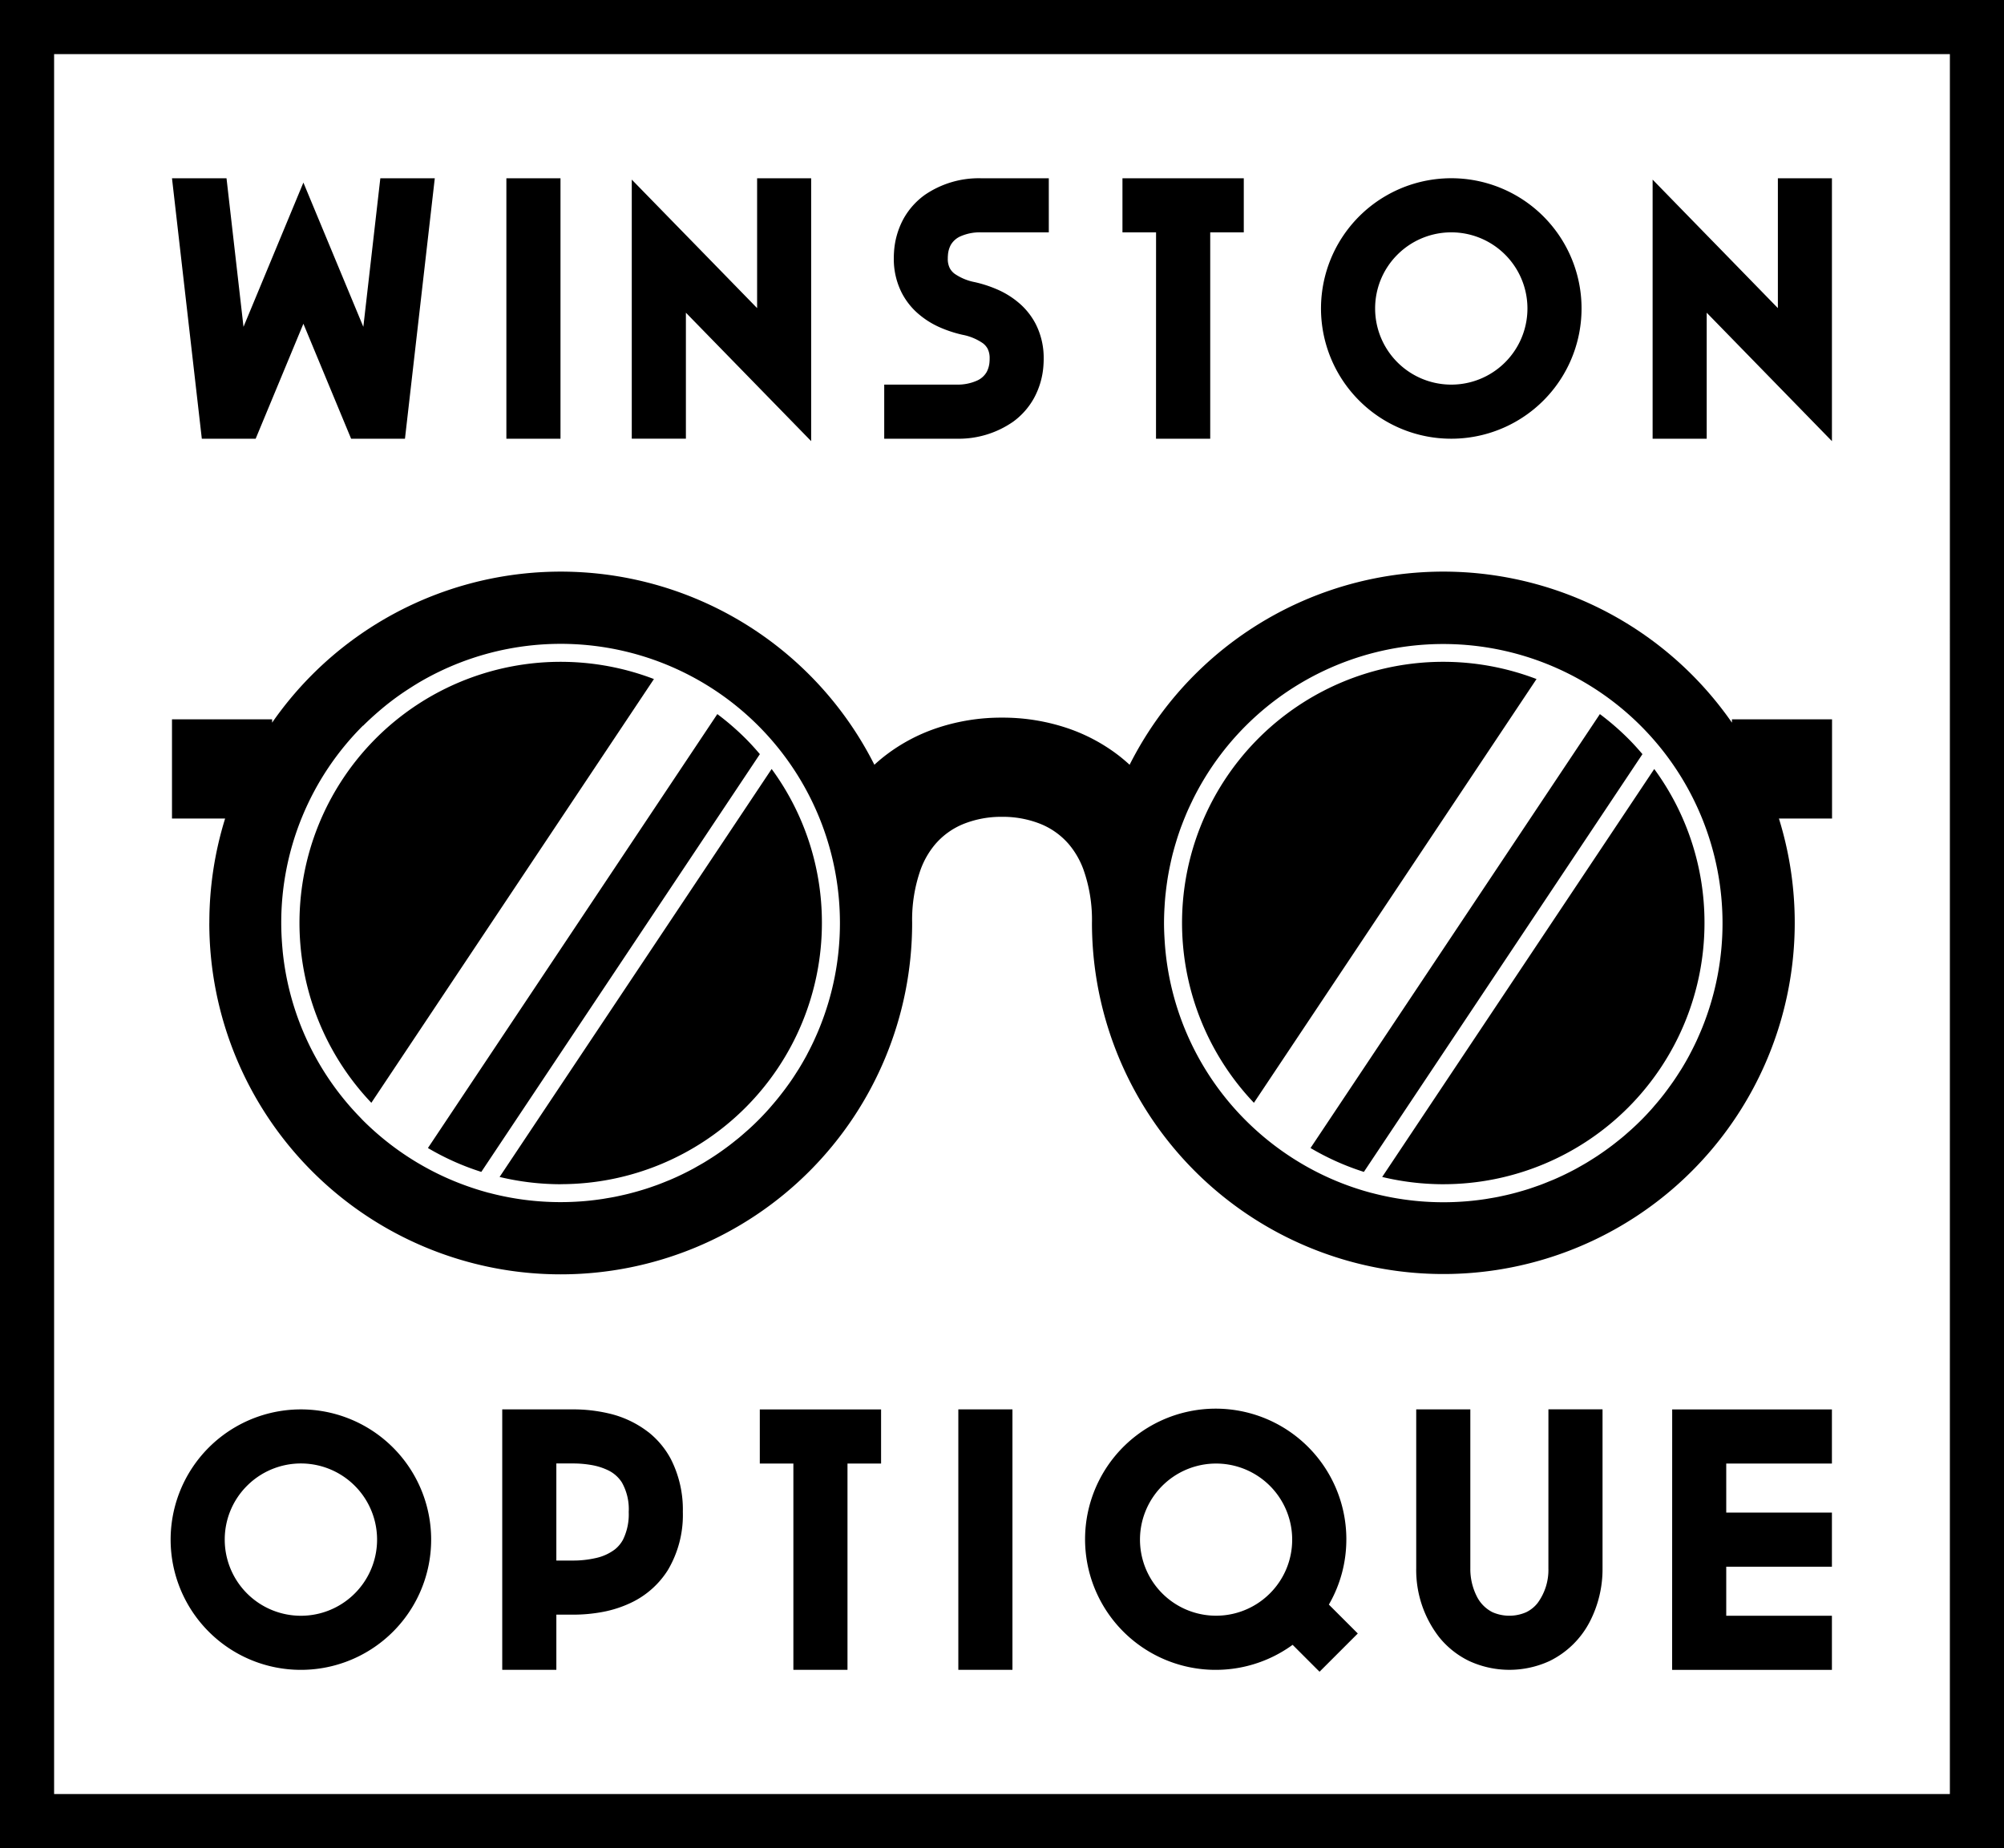 
<svg id="Groupe_38" data-name="Groupe 38" xmlns="http://www.w3.org/2000/svg" xmlns:xlink="http://www.w3.org/1999/xlink" width="165.091" height="152.291" viewBox="0 0 165.091 152.291">
  <defs>
    <clipPath id="clip-path">
      <rect id="Rectangle_10" data-name="Rectangle 10" width="165.091" height="152.291" fill="none"/>
    </clipPath>
  </defs>
  <g id="Groupe_38-2" data-name="Groupe 38" clip-path="url(#clip-path)">
    <path id="Tracé_37" data-name="Tracé 37" d="M119.558,36.151a10.732,10.732,0,1,0-7.588-3.143,10.708,10.708,0,0,0,7.588,3.143m-4.436-15.167a6.274,6.274,0,1,1-1.837,4.436,6.248,6.248,0,0,1,1.837-4.436M24.788,137.6a10.731,10.731,0,1,0-7.588-3.144,10.713,10.713,0,0,0,7.588,3.144m-4.436-15.168a6.275,6.275,0,1,1-1.837,4.436,6.247,6.247,0,0,1,1.837-4.436m90.562,4.436a10.762,10.762,0,1,0-4.426,8.67l2.217,2.218,3.152-3.152-2.383-2.382a10.693,10.693,0,0,0,1.439-5.353m-6.3,4.436a6.269,6.269,0,1,1,1.839-4.436,6.241,6.241,0,0,1-1.839,4.436m33.139,6.295h13.164v-4.458h-8.706V129.1h8.706V124.64h-8.706V120.6h8.706v-4.458H137.757ZM140.6,25.767l10.317,10.584V14.689h-4.453v10.7l-4.955-5.086-.908-.93L136.145,14.8V36.151H140.6ZM21.062,36.153l3.933-9.476,3.932,9.476h4.435l2.457-21.463H31.333l-1.4,12.243L24.995,15.045,20.061,26.932l-1.4-12.243H14.17l2.457,21.463ZM46.175,14.689H41.717V36.153h4.458ZM56.506,25.767,66.825,36.351V14.689H62.372v10.7l-4.957-5.086-.908-.93L52.047,14.8v21.35h4.459Zm-3.086,92.25a8.41,8.41,0,0,0-3.344-1.563,12.761,12.761,0,0,0-2.906-.317H41.376V137.6h4.458v-4.549H47.17a13.094,13.094,0,0,0,2.548-.236,9.489,9.489,0,0,0,2.223-.724,7.254,7.254,0,0,0,3.072-2.7,8.888,8.888,0,0,0,1.241-4.8,9.166,9.166,0,0,0-.987-4.359,7.069,7.069,0,0,0-1.847-2.219m-2.085,8.839a2.6,2.6,0,0,1-.688.829,4.013,4.013,0,0,1-1.59.712,8.307,8.307,0,0,1-1.886.2H45.833v-8H47.17a8.777,8.777,0,0,1,1.676.151,5.124,5.124,0,0,1,1.178.377,2.765,2.765,0,0,1,1.211,1.041,4.467,4.467,0,0,1,.56,2.43,4.73,4.73,0,0,1-.461,2.261m43.9-90.7H99.7V19.147h2.765V14.689H92.47v4.458h2.768ZM78.949,137.6h4.458V116.138H78.949Zm48.61-8.366a4.6,4.6,0,0,1-.891,2.862,2.7,2.7,0,0,1-.937.754,3.463,3.463,0,0,1-2.776,0,2.907,2.907,0,0,1-1.3-1.316,4.99,4.99,0,0,1-.527-2.3v-13.1h-4.458v13.1a9.02,9.02,0,0,0,1.878,5.658,7.185,7.185,0,0,0,2.472,1.973,7.91,7.91,0,0,0,6.65,0,7.378,7.378,0,0,0,3.311-3.257,9.439,9.439,0,0,0,1.038-4.375v-13.1h-4.458ZM62.594,120.6h2.766V137.6h4.458V120.6h2.767v-4.458H62.594ZM83.421,34.782a6.01,6.01,0,0,0,1.757-1.969,6.52,6.52,0,0,0,.784-2.725c.013-.183.019-.364.019-.543a6.165,6.165,0,0,0-.651-2.833,5.785,5.785,0,0,0-1.167-1.551A7.064,7.064,0,0,0,82.1,23.828a10.228,10.228,0,0,0-1.8-.58,4.39,4.39,0,0,1-1.657-.689,1.419,1.419,0,0,1-.4-.465,1.692,1.692,0,0,1-.162-.8c0-.071,0-.147.009-.226a2.1,2.1,0,0,1,.235-.882,1.731,1.731,0,0,1,.826-.723,3.96,3.96,0,0,1,1.637-.318h5.614V14.689H80.792a7.855,7.855,0,0,0-4.6,1.368,6.029,6.029,0,0,0-1.757,1.969,6.57,6.57,0,0,0-.783,2.725c-.013.183-.019.366-.019.544a6.157,6.157,0,0,0,.653,2.831,5.744,5.744,0,0,0,1.165,1.551,7.067,7.067,0,0,0,2.059,1.334,10.205,10.205,0,0,0,1.8.58,4.375,4.375,0,0,1,1.657.69,1.406,1.406,0,0,1,.4.464,1.716,1.716,0,0,1,.161.8c0,.07,0,.145-.007.226a2.114,2.114,0,0,1-.236.881,1.715,1.715,0,0,1-.824.723,3.905,3.905,0,0,1-1.638.318H72.844v4.458h5.973a7.845,7.845,0,0,0,4.6-1.369M17.244,76.059a28.948,28.948,0,1,0,57.9,0c0-.013,0-.026,0-.039a12.406,12.406,0,0,1,.705-4.384,6.932,6.932,0,0,1,1.162-2.027,6.069,6.069,0,0,1,2.412-1.732,8.367,8.367,0,0,1,3.12-.569h.013a8.373,8.373,0,0,1,3.12.569,6.065,6.065,0,0,1,2.412,1.732,6.932,6.932,0,0,1,1.162,2.027,12.407,12.407,0,0,1,.707,4.424h0a28.948,28.948,0,1,0,56.593-8.612h4.376V59.276h-8.246v.274A28.937,28.937,0,0,0,93.06,63.018c-.332-.3-.676-.594-1.036-.864a14.563,14.563,0,0,0-3.977-2.114,16.669,16.669,0,0,0-5.5-.905h0a16.652,16.652,0,0,0-5.5.905,14.528,14.528,0,0,0-3.984,2.119c-.357.267-.7.556-1.03.859A28.933,28.933,0,0,0,22.418,59.55v-.274H14.17v8.172h4.377a28.917,28.917,0,0,0-1.3,8.611M95.923,75c0-.072.006-.144.011-.216.019-.342.043-.682.077-1.02.006-.058.014-.116.02-.174q.049-.464.117-.921c.008-.053.014-.107.023-.161.051-.327.109-.652.174-.975.016-.08.033-.16.05-.24.068-.321.14-.641.22-.957.011-.041.022-.081.034-.122.074-.282.154-.562.239-.84.026-.087.052-.174.079-.26q.139-.439.294-.87c.031-.088.065-.176.1-.264q.133-.355.277-.7c.032-.077.062-.154.095-.231.116-.273.24-.542.366-.809.047-.1.1-.2.144-.3a23.007,23.007,0,0,1,42,18.719q-.171.422-.358.836c-.051.115-.1.23-.155.344q-.225.478-.471.943c-.033.061-.062.123-.095.184q-.3.558-.632,1.1c-.048.079-.1.155-.15.234-.172.273-.349.544-.533.81-.079.115-.162.228-.242.341q-.246.343-.5.677c-.089.115-.179.23-.271.344q-.273.339-.559.666c-.084.1-.166.2-.251.291-.277.308-.56.611-.852.9q-.368.367-.751.715c-.091.083-.184.163-.277.245-.168.148-.335.3-.506.438-.111.093-.225.183-.337.273-.158.126-.316.252-.477.375-.122.092-.245.183-.368.273q-.237.174-.479.34c-.128.088-.255.176-.384.262-.164.108-.331.214-.5.319-.128.081-.257.162-.388.241-.18.108-.362.211-.544.313-.121.068-.241.139-.364.205-.251.135-.505.264-.761.39q-.156.077-.314.152c-.263.124-.527.245-.8.359-.125.053-.252.1-.378.153-.2.082-.4.163-.6.239-.14.052-.281.1-.422.15-.194.068-.389.135-.585.2-.146.047-.293.091-.44.135q-.3.088-.594.169c-.147.04-.294.078-.443.115-.207.051-.415.1-.625.144-.142.031-.284.063-.427.092-.232.046-.465.086-.7.124-.124.021-.245.044-.37.062q-.524.079-1.056.134A23.112,23.112,0,0,1,113,98.3H113l-.011,0h0a22.834,22.834,0,0,1-5.82-2.447l.016.009-.036-.021a23.2,23.2,0,0,1-4.517-3.511,22.909,22.909,0,0,1-6.683-14.759c-.032-.5-.055-1-.055-1.507,0-.356.011-.71.027-1.062m-66-15.205c.235-.235.477-.463.722-.688.07-.064.142-.128.213-.191q.279-.249.565-.489c.073-.061.146-.123.22-.184q.771-.631,1.6-1.194c.081-.055.164-.109.246-.164q.308-.2.623-.4c.083-.051.166-.1.25-.154A23,23,0,0,1,69.195,76.005c0,.019,0,.036,0,.055h0a22.93,22.93,0,0,1-1.674,8.618q-.16.4-.336.786c-.057.129-.114.257-.174.384-.141.3-.29.6-.444.889-.041.077-.078.156-.119.232q-.3.551-.624,1.083c-.054.088-.112.173-.167.261-.167.265-.338.528-.516.785-.082.118-.167.235-.251.352q-.242.338-.5.666c-.091.117-.182.235-.275.35-.18.224-.366.444-.555.662-.085.1-.168.2-.254.293-.277.308-.56.611-.852.9q-.368.368-.754.718c-.085.078-.173.153-.26.229-.174.154-.349.307-.527.456-.1.087-.211.171-.317.256-.165.133-.332.265-.5.394-.114.087-.229.172-.344.256q-.251.184-.507.361c-.118.082-.237.163-.357.242-.176.117-.354.23-.533.342-.118.073-.235.148-.354.219-.2.118-.4.231-.6.343-.1.059-.208.12-.313.177q-.443.239-.9.46l-.069.033q-.455.219-.922.417c-.11.047-.222.089-.333.135-.216.088-.432.175-.651.257-.13.049-.262.094-.394.14-.2.072-.408.142-.614.208q-.209.066-.419.128-.306.092-.616.175c-.141.038-.283.075-.425.111-.213.053-.427.1-.643.148-.137.03-.274.061-.412.088-.236.047-.476.088-.715.127-.119.02-.236.042-.355.06-.356.053-.714.1-1.076.137h0a23.3,23.3,0,0,1-2.363.12,23.052,23.052,0,0,1-5.9-.766l-.012,0h0c-.5-.134-1-.286-1.486-.452h0l-.02-.007h0a22.833,22.833,0,0,1-4.32-1.991l.019.011-.05-.028a23.166,23.166,0,0,1-4.505-3.5c-.076-.076-.146-.155-.22-.231l-.023-.024a22.9,22.9,0,0,1-6.361-13.545c-.011-.1-.019-.2-.028-.3q-.037-.4-.061-.794c-.006-.1-.012-.2-.017-.3-.016-.355-.027-.712-.027-1.072a22.923,22.923,0,0,1,6.737-16.267M0,152.291H165.092V0H0Zm160.633-4.458H4.458V4.458H160.634ZM53.873,55.955a21.515,21.515,0,0,0-23.28,34.918Zm-7.68,41.624A21.519,21.519,0,0,0,67.71,76.06v-.051a21.38,21.38,0,0,0-4.14-12.643L41.158,96.984a21.673,21.673,0,0,0,5.035.6m-6.542-1.015L62.6,62.143c-.379-.446-.773-.882-1.191-1.3a21.943,21.943,0,0,0-2.314-2L35.254,94.6a21.3,21.3,0,0,0,4.4,1.968m79.25,1.015A21.52,21.52,0,0,0,140.418,76.06v-.051a21.383,21.383,0,0,0-4.139-12.642L113.866,96.984a21.672,21.672,0,0,0,5.034.6m23-21.573v.054c0-.019,0-.036,0-.053ZM126.581,55.955A21.515,21.515,0,0,0,103.3,90.873ZM112.36,96.564l22.947-34.421c-.379-.446-.773-.883-1.192-1.3a21.871,21.871,0,0,0-2.314-2L107.963,94.6a21.271,21.271,0,0,0,4.4,1.968" transform="translate(-0.001)"/>
  </g>
</svg>

